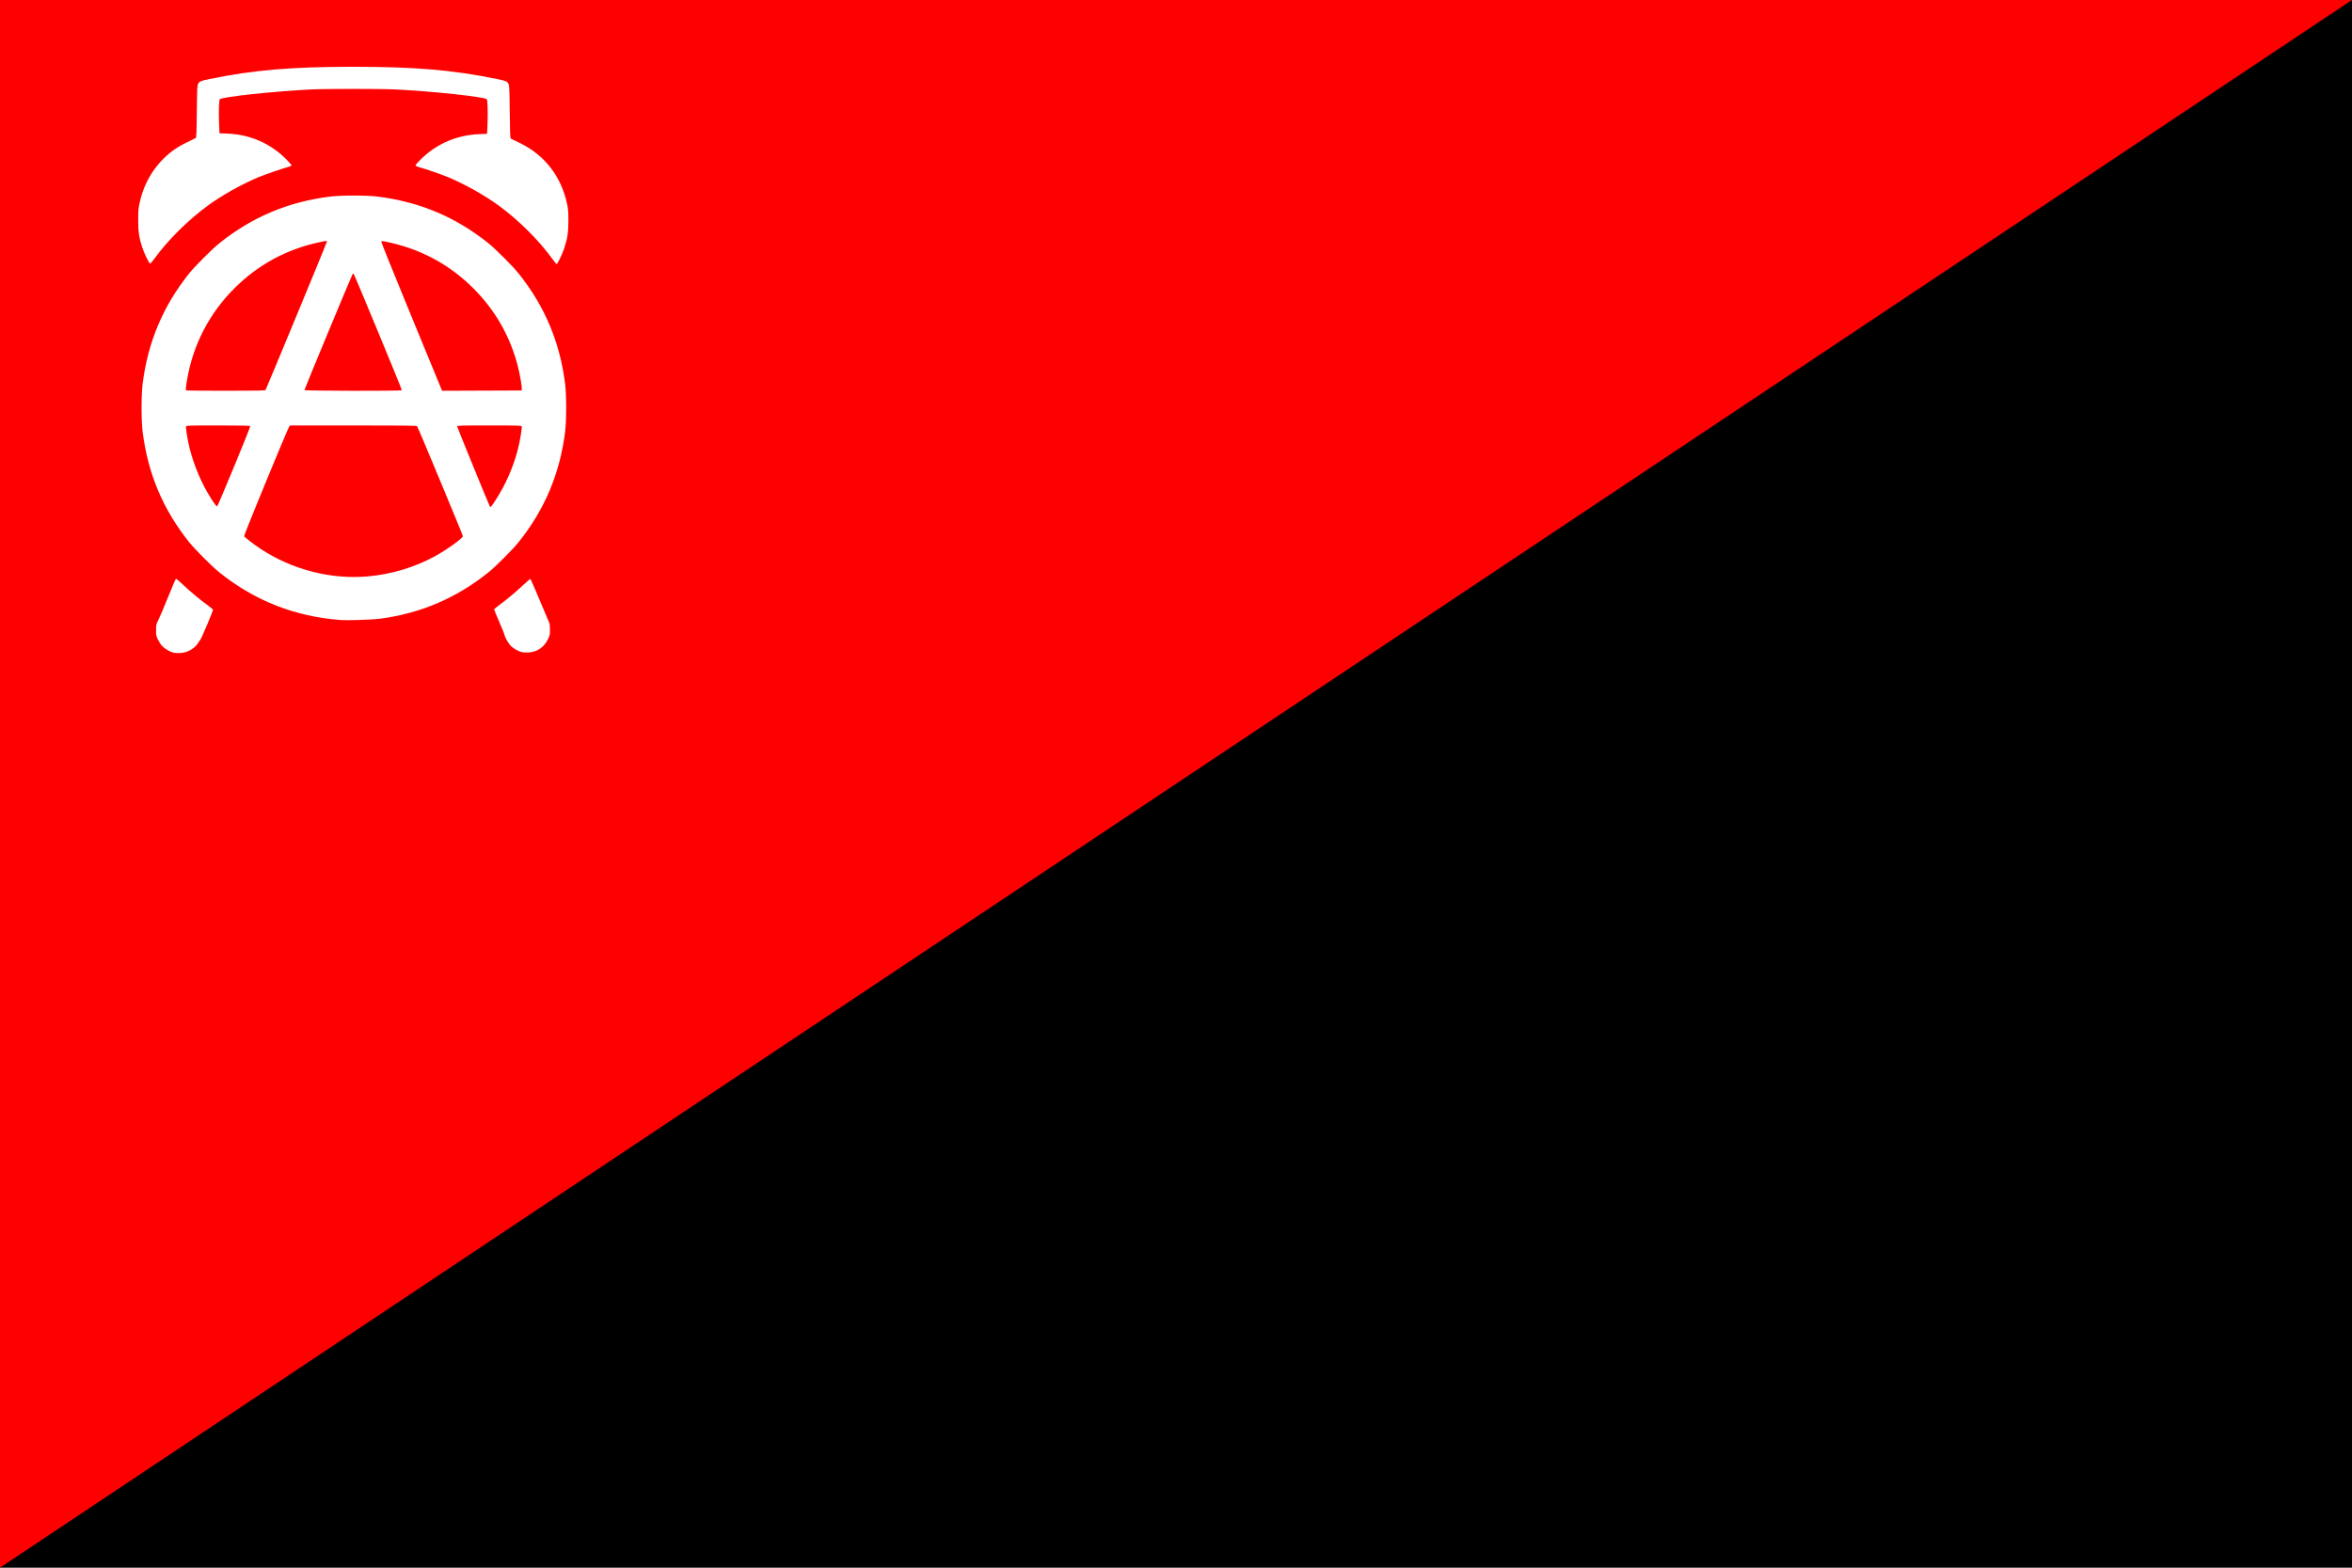 <?xml version="1.0" encoding="UTF-8" standalone="no"?>
<svg
   xmlns:dc="http://purl.org/dc/elements/1.1/"
   xmlns:cc="http://creativecommons.org/ns#"
   xmlns:rdf="http://www.w3.org/1999/02/22-rdf-syntax-ns#"
   xmlns:svg="http://www.w3.org/2000/svg"
   xmlns="http://www.w3.org/2000/svg"
   xmlns:sodipodi="http://sodipodi.sourceforge.net/DTD/sodipodi-0.dtd"
   xmlns:inkscape="http://www.inkscape.org/namespaces/inkscape"
   width="450"
   height="300"
   version="1.1"
   id="svg110"
   sodipodi:docname="Rojava anarchists flag v3.svg"
   inkscape:version="0.92.0 r15299">
  <defs
     id="defs114" />
  <sodipodi:namedview
     pagecolor="#ffffff"
     bordercolor="#666666"
     borderopacity="1"
     objecttolerance="10"
     gridtolerance="10"
     guidetolerance="10"
     inkscape:pageopacity="0"
     inkscape:pageshadow="2"
     inkscape:window-width="1366"
     inkscape:window-height="705"
     id="namedview112"
     showgrid="false"
     inkscape:zoom="1.5581395"
     inkscape:cx="71"
     inkscape:cy="250"
     inkscape:window-x="-8"
     inkscape:window-y="-8"
     inkscape:window-maximized="1"
     inkscape:current-layer="svg110" />
  <rect
     width="450"
     height="300"
     id="rect106" />
  <polygon
     points="0,300 450,0 0,0"
     id="polygon108"
     fill="#f00" />
  <g
     id="g4517"
     transform="matrix(0.083,0,0,0.083,23.273,8.266)"
     style="fill:#ffffff">
    <path
       style="fill:#ffffff;stroke-width:1.333"
       d="m 119.49,1405.269 c -8.437,-2.119 -20.445,-9.226 -26.274,-15.55 -2.994,-3.249 -7.343,-9.914 -9.664,-14.813 -3.823,-8.07 -4.219,-10.105 -4.219,-21.673 0,-12.425 0.159,-13.086 5.911,-24.667 3.251,-6.545 13.233,-30.177 22.182,-52.516 8.949,-22.339 16.957,-40.845 17.796,-41.125 0.839,-0.28 7.547,5.271 14.906,12.335 16.427,15.767 40.236,35.682 57.493,48.09 7.125,5.123 12.975,10.069 13,10.99 0.079,2.935 -26.607,66.131 -29.116,68.951 -1.324,1.489 -3.718,4.899 -5.319,7.578 -7.733,12.938 -24.552,22.415 -41.188,23.206 -5.683,0.27 -12.662,-0.093 -15.509,-0.809 z m 802.838,-1.298 c -7.82,-1.976 -18.015,-7.627 -24.435,-13.545 -5.52,-5.088 -15.227,-21.682 -15.227,-26.03 0,-1.052 -5.4,-14.397 -12,-29.657 -6.6,-15.259 -12,-28.388 -12,-29.176 0,-0.788 5.85,-5.75 13,-11.028 17.948,-13.248 40.764,-32.455 56.526,-47.583 7.658,-7.351 13.723,-12.202 14.377,-11.5 0.622,0.668 8.671,19.214 17.886,41.214 9.215,22 19.023,45.1 21.796,51.333 4.68,10.522 5.042,12.245 5.061,24.069 0.02,12.04 -0.251,13.286 -4.959,22.811 -9.01,18.231 -25.017,28.927 -44.688,29.863 -5.683,0.27 -12.585,-0.077 -15.338,-0.773 z M 503.333,1329.842 C 398.378,1321.417 307.365,1285.631 226.079,1220.826 208.814,1207.061 168.939,1167.187 155.174,1149.921 95.36,1074.896 60.713,992.671 48.461,896.667 c -3.344,-26.203 -3.344,-85.797 0,-112 C 60.713,688.662 95.36,606.438 155.174,531.413 c 13.765,-17.266 53.64,-57.141 70.906,-70.906 75.025,-59.813 157.25,-94.46 253.254,-106.713 26.203,-3.344 85.797,-3.344 112,0 96.004,12.253 178.229,46.899 253.254,106.713 17.266,13.765 57.141,53.64 70.906,70.906 59.813,75.025 94.46,157.25 106.713,253.254 3.344,26.203 3.344,85.797 0,112 -12.253,96.004 -46.899,178.229 -106.713,253.254 -13.765,17.266 -53.64,57.141 -70.906,70.906 -73.741,58.79 -155.051,93.545 -247.826,105.932 -19.414,2.592 -76.203,4.466 -93.428,3.084 z m 64.667,-100.556 c 53.99,-4.83 106.93,-20.716 153.745,-46.134 26.615,-14.45 64.922,-41.896 64.922,-46.514 0,-2.42 -103.527,-251.127 -105.547,-253.562 -1.174,-1.415 -28.857,-1.742 -147.252,-1.742 H 388.061 l -1.946,3 c -4.657,7.179 -104.798,250.543 -103.817,252.296 1.692,3.024 22.582,19.059 38.368,29.451 72.97,48.037 162.153,70.827 247.333,63.206 z M 861.044,1055 c 24.283,-37.291 42.029,-77.875 52.909,-121 4.379,-17.357 9.368,-47.705 8.3,-50.488 -0.76,-1.98 -7.596,-2.179 -74.878,-2.179 -65.752,0 -74.042,0.23 -74.042,2.052 0,1.693 73.478,181.612 75.516,184.91 1.462,2.366 3.303,0.359 12.195,-13.295 z M 259.474,975.542 c 20.85,-50.443 37.563,-92.276 37.139,-92.961 -0.463,-0.749 -30.029,-1.247 -74.067,-1.247 -66.592,0 -73.373,0.199 -74.132,2.179 -1.068,2.783 3.921,33.131 8.3,50.488 10.235,40.567 28.316,82.866 49.585,116 8.498,13.239 12.412,18.208 13.939,17.699 0.73,-0.243 18.387,-41.714 39.237,-92.157 z M 331.673,799.667 c 1.594,-1.992 141.66,-340.519 141.66,-342.378 0,-1.845 -2.434,-1.633 -17.023,1.481 -76.031,16.227 -141.972,51.952 -196.447,106.427 -58.098,58.098 -95.281,130.061 -109.162,211.269 -2.838,16.602 -3.284,22.506 -1.812,23.979 0.489,0.489 41.515,0.889 91.17,0.889 70.625,0 90.571,-0.363 91.614,-1.667 z m 314.253,0.452 c 0.714,-1.155 -109.058,-266.296 -111.166,-268.508 -0.554,-0.581 -1.604,-0.281 -2.333,0.667 -1.82,2.365 -111.094,265.425 -111.094,267.441 0,1.99 223.365,2.388 224.594,0.4 z m 276.492,-3.083 c 0.546,-4.736 -4.212,-32.614 -8.472,-49.638 C 896.416,677.343 861.799,616.192 810.804,565.196 754.801,509.194 686.826,473.117 607.524,457.308 c -4.714,-0.94 -8.292,-1.074 -9.027,-0.339 -0.735,0.735 26.323,68.035 68.266,169.791 38.217,92.715 70.016,169.927 70.665,171.582 l 1.18,3.009 91.696,-0.343 91.696,-0.343 z m 70.754,-299.369 c -31.707,-43.665 -78.578,-90.263 -124.233,-123.507 -32.192,-23.441 -77.546,-48.937 -114.94,-64.614 -16.944,-7.103 -52.617,-19.511 -67.667,-23.535 -5.256,-1.405 -9,-3.127 -9,-4.138 0,-0.952 4.95,-6.718 11,-12.812 36.35,-36.614 83.538,-57.234 135.865,-59.37 l 18.198,-0.743 0.98,-23.474 c 1.063,-25.454 0.224,-54.407 -1.63,-56.261 -5.541,-5.541 -124.162,-18.291 -209.609,-22.531 -34.903,-1.732 -162.113,-1.723 -196.805,0.014 -85.526,4.282 -203.565,17.002 -209.096,22.533 -1.832,1.832 -2.693,31.832 -1.615,56.244 l 0.978,22.141 18.2,0.743 c 52.78,2.154 99.745,22.832 136.584,60.137 6.445,6.526 11.498,12.526 11.229,13.332 -0.269,0.807 -2.542,2.01 -5.051,2.674 -13.615,3.603 -57.461,18.703 -71.896,24.759 -38.115,15.993 -83.205,41.306 -115.607,64.9 -45.373,33.039 -92.938,80.263 -123.745,122.858 -4.369,6.04 -8.696,10.982 -9.616,10.982 -2.28,0 -12.929,-21.539 -17.669,-35.739 -7.716,-23.115 -9.87,-37.137 -9.87,-64.261 0,-20.542 0.502,-27.008 3,-38.667 10.733,-50.092 36.967,-91.644 76.843,-121.713 7.385,-5.569 19.428,-12.673 31.33,-18.482 10.633,-5.19 20.233,-9.884 21.333,-10.431 1.718,-0.855 2.094,-9.431 2.667,-60.851 0.6,-53.843 0.902,-60.287 3.014,-64.15 3.215,-5.881 5.212,-6.717 26.666,-11.157 99.915,-20.681 188.138,-28.197 330.987,-28.197 142.848,0 231.072,7.516 330.987,28.197 21.454,4.441 23.452,5.276 26.666,11.157 2.113,3.865 2.414,10.336 3.014,64.816 0.573,52.013 0.948,60.662 2.667,61.518 1.1,0.547 10.7,5.241 21.333,10.431 56.7,27.674 94.584,76.772 108.173,140.195 2.498,11.659 3,18.125 3,38.667 0,27.124 -2.154,41.146 -9.87,64.261 -4.234,12.685 -15.304,35.739 -17.161,35.739 -0.64,0 -4.977,-5.25 -9.636,-11.667 z"
       id="path4519"
       inkscape:connector-curvature="0" />
  </g>
</svg>

